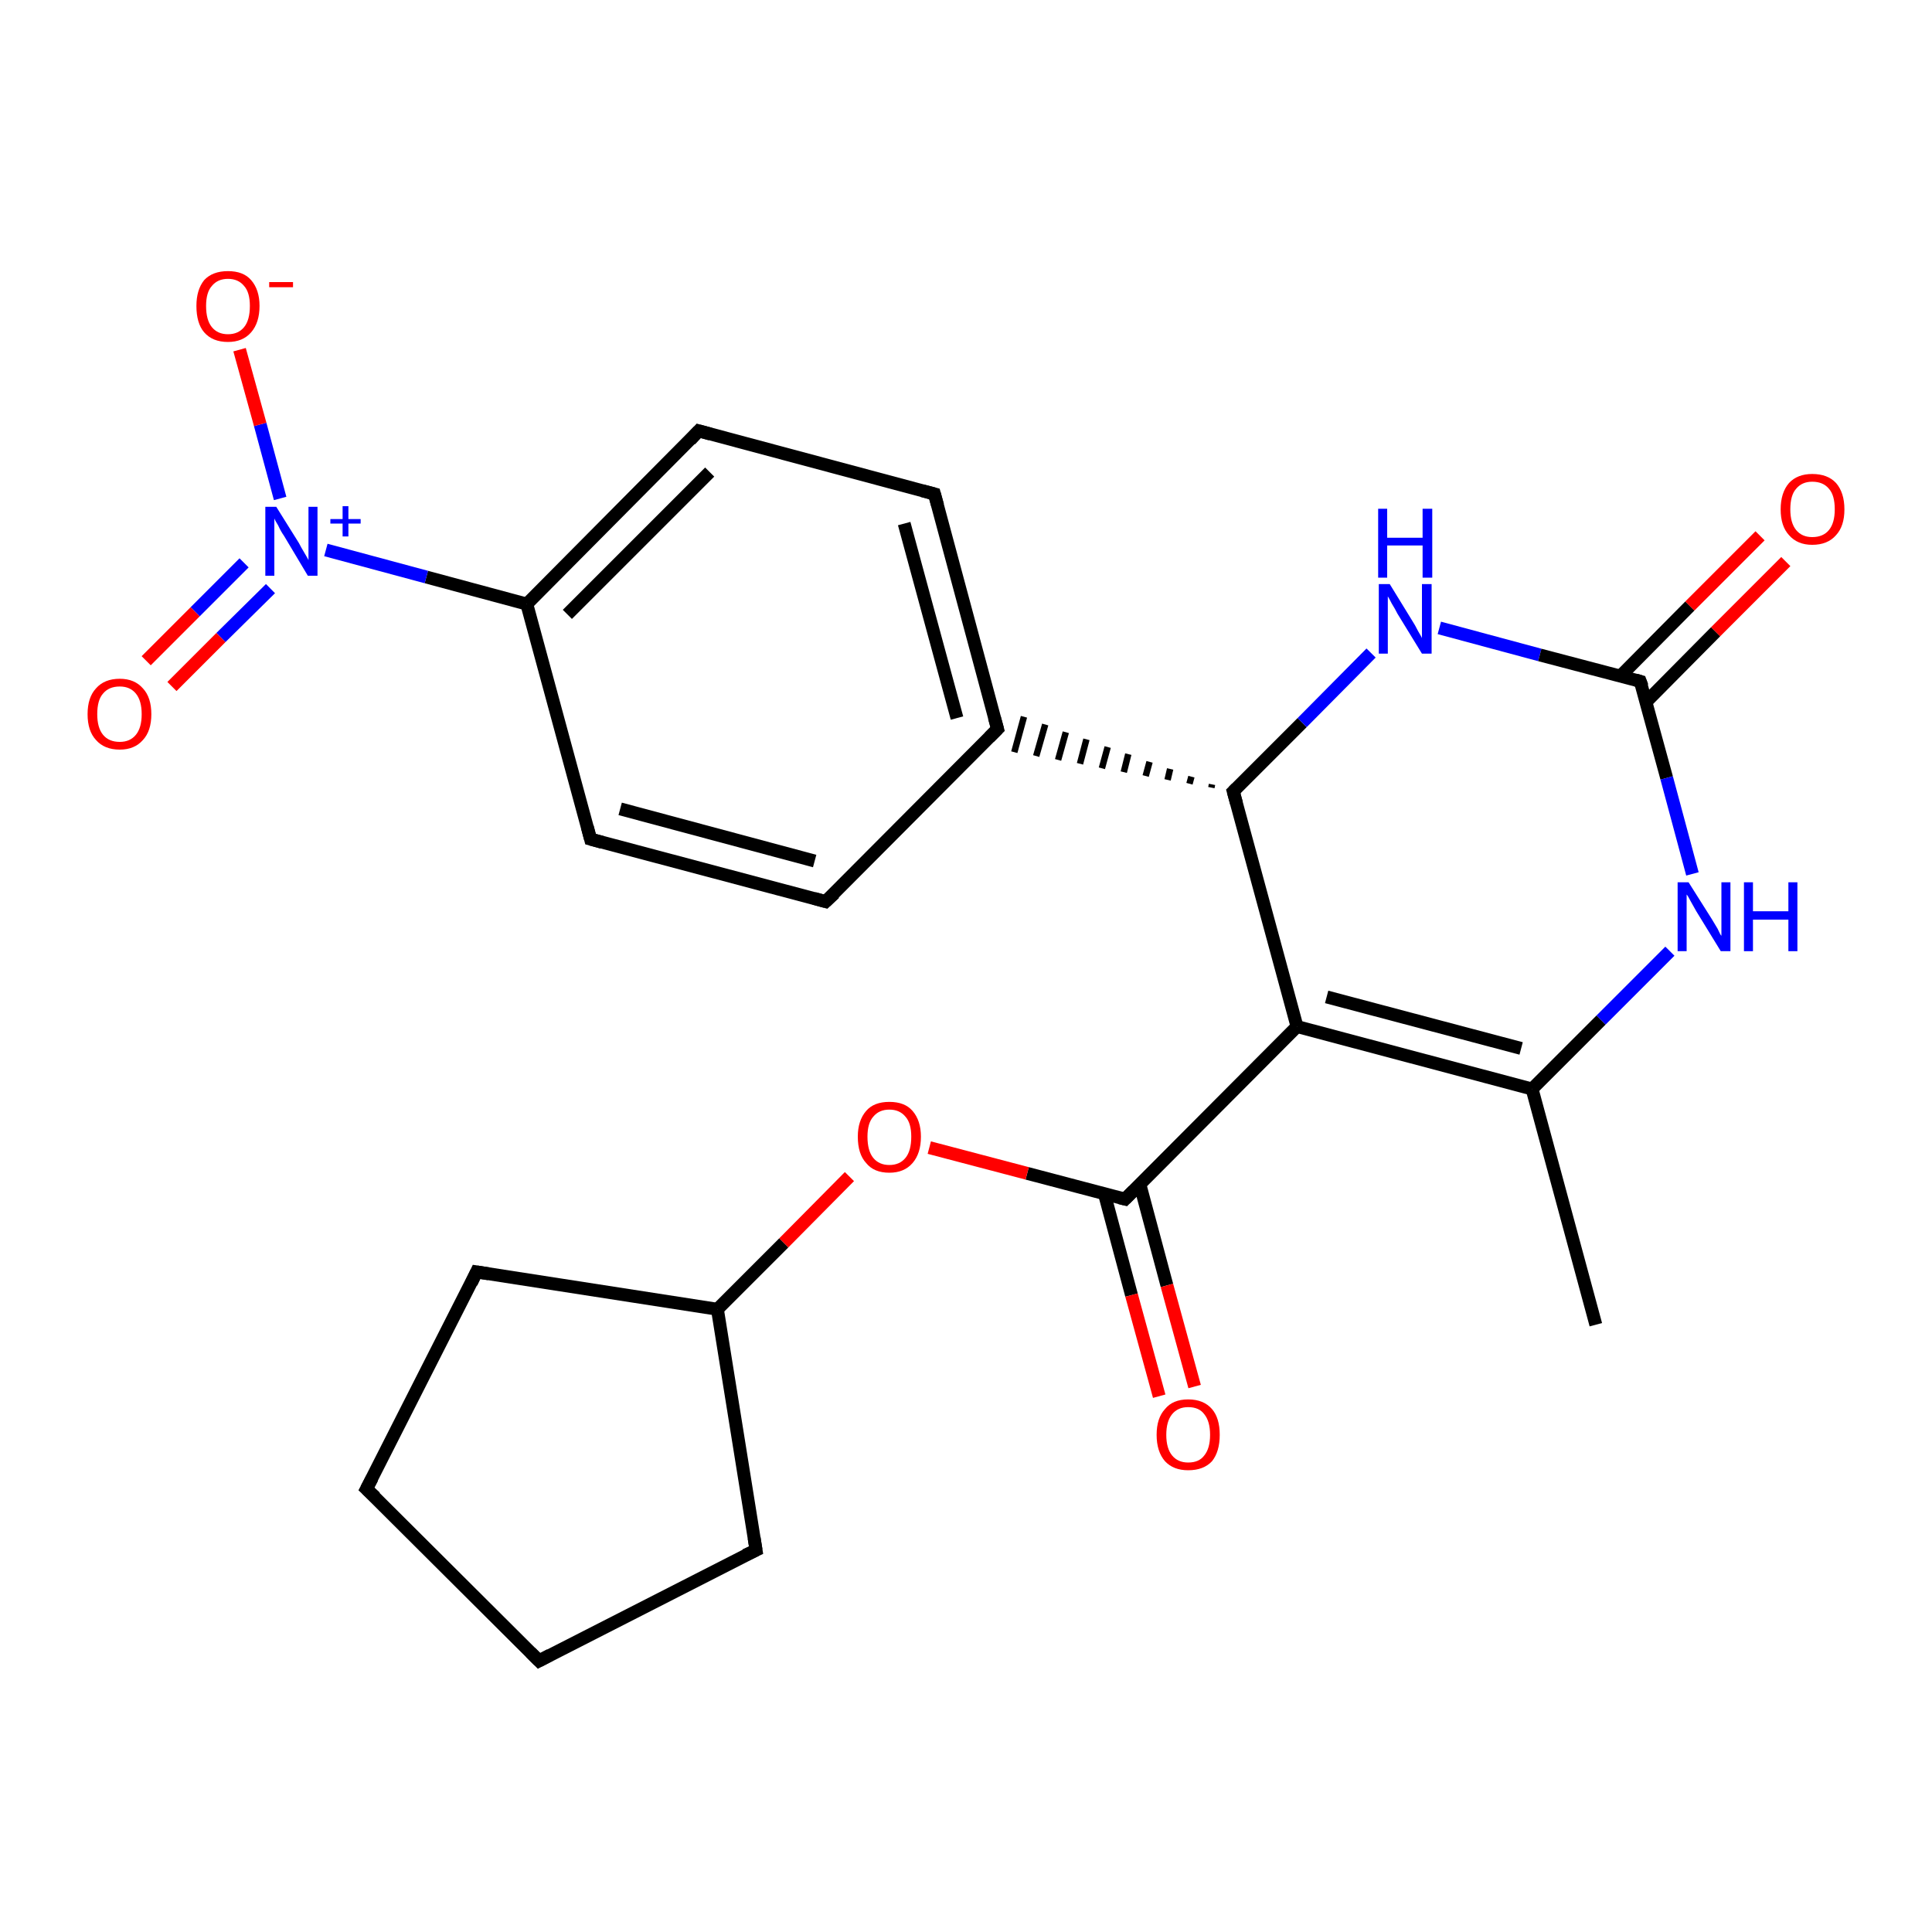 <?xml version='1.0' encoding='iso-8859-1'?>
<svg version='1.1' baseProfile='full'
              xmlns='http://www.w3.org/2000/svg'
                      xmlns:rdkit='http://www.rdkit.org/xml'
                      xmlns:xlink='http://www.w3.org/1999/xlink'
                  xml:space='preserve'
width='300px' height='300px' viewBox='0 0 300 300'>
<!-- END OF HEADER -->
<rect style='opacity:1.0;fill:#FFFFFF;stroke:none' width='300.0' height='300.0' x='0.0' y='0.0'> </rect>
<path class='bond-0 atom-0 atom-1' d='M 247.8,205.7 L 237.9,169.1' style='fill:none;fill-rule:evenodd;stroke:#000000;stroke-width:2.0px;stroke-linecap:butt;stroke-linejoin:miter;stroke-opacity:1' />
<path class='bond-1 atom-1 atom-2' d='M 237.9,169.1 L 201.4,159.4' style='fill:none;fill-rule:evenodd;stroke:#000000;stroke-width:2.0px;stroke-linecap:butt;stroke-linejoin:miter;stroke-opacity:1' />
<path class='bond-1 atom-1 atom-2' d='M 236.2,162.8 L 206.0,154.8' style='fill:none;fill-rule:evenodd;stroke:#000000;stroke-width:2.0px;stroke-linecap:butt;stroke-linejoin:miter;stroke-opacity:1' />
<path class='bond-2 atom-2 atom-3' d='M 201.4,159.4 L 174.7,186.2' style='fill:none;fill-rule:evenodd;stroke:#000000;stroke-width:2.0px;stroke-linecap:butt;stroke-linejoin:miter;stroke-opacity:1' />
<path class='bond-3 atom-3 atom-4' d='M 171.5,185.4 L 175.7,201.1' style='fill:none;fill-rule:evenodd;stroke:#000000;stroke-width:2.0px;stroke-linecap:butt;stroke-linejoin:miter;stroke-opacity:1' />
<path class='bond-3 atom-3 atom-4' d='M 175.7,201.1 L 180.0,216.8' style='fill:none;fill-rule:evenodd;stroke:#FF0000;stroke-width:2.0px;stroke-linecap:butt;stroke-linejoin:miter;stroke-opacity:1' />
<path class='bond-3 atom-3 atom-4' d='M 177.0,183.9 L 181.2,199.6' style='fill:none;fill-rule:evenodd;stroke:#000000;stroke-width:2.0px;stroke-linecap:butt;stroke-linejoin:miter;stroke-opacity:1' />
<path class='bond-3 atom-3 atom-4' d='M 181.2,199.6 L 185.5,215.3' style='fill:none;fill-rule:evenodd;stroke:#FF0000;stroke-width:2.0px;stroke-linecap:butt;stroke-linejoin:miter;stroke-opacity:1' />
<path class='bond-4 atom-3 atom-5' d='M 174.7,186.2 L 159.5,182.2' style='fill:none;fill-rule:evenodd;stroke:#000000;stroke-width:2.0px;stroke-linecap:butt;stroke-linejoin:miter;stroke-opacity:1' />
<path class='bond-4 atom-3 atom-5' d='M 159.5,182.2 L 144.3,178.2' style='fill:none;fill-rule:evenodd;stroke:#FF0000;stroke-width:2.0px;stroke-linecap:butt;stroke-linejoin:miter;stroke-opacity:1' />
<path class='bond-5 atom-5 atom-6' d='M 131.9,182.7 L 121.7,193.0' style='fill:none;fill-rule:evenodd;stroke:#FF0000;stroke-width:2.0px;stroke-linecap:butt;stroke-linejoin:miter;stroke-opacity:1' />
<path class='bond-5 atom-5 atom-6' d='M 121.7,193.0 L 111.4,203.3' style='fill:none;fill-rule:evenodd;stroke:#000000;stroke-width:2.0px;stroke-linecap:butt;stroke-linejoin:miter;stroke-opacity:1' />
<path class='bond-6 atom-6 atom-7' d='M 111.4,203.3 L 117.4,240.7' style='fill:none;fill-rule:evenodd;stroke:#000000;stroke-width:2.0px;stroke-linecap:butt;stroke-linejoin:miter;stroke-opacity:1' />
<path class='bond-7 atom-7 atom-8' d='M 117.4,240.7 L 83.7,257.9' style='fill:none;fill-rule:evenodd;stroke:#000000;stroke-width:2.0px;stroke-linecap:butt;stroke-linejoin:miter;stroke-opacity:1' />
<path class='bond-8 atom-8 atom-9' d='M 83.7,257.9 L 56.9,231.2' style='fill:none;fill-rule:evenodd;stroke:#000000;stroke-width:2.0px;stroke-linecap:butt;stroke-linejoin:miter;stroke-opacity:1' />
<path class='bond-9 atom-9 atom-10' d='M 56.9,231.2 L 74.0,197.5' style='fill:none;fill-rule:evenodd;stroke:#000000;stroke-width:2.0px;stroke-linecap:butt;stroke-linejoin:miter;stroke-opacity:1' />
<path class='bond-10 atom-2 atom-11' d='M 201.4,159.4 L 191.5,122.9' style='fill:none;fill-rule:evenodd;stroke:#000000;stroke-width:2.0px;stroke-linecap:butt;stroke-linejoin:miter;stroke-opacity:1' />
<path class='bond-11 atom-11 atom-12' d='M 188.2,121.8 L 188.1,122.3' style='fill:none;fill-rule:evenodd;stroke:#000000;stroke-width:1.0px;stroke-linecap:butt;stroke-linejoin:miter;stroke-opacity:1' />
<path class='bond-11 atom-11 atom-12' d='M 185.0,120.6 L 184.7,121.7' style='fill:none;fill-rule:evenodd;stroke:#000000;stroke-width:1.0px;stroke-linecap:butt;stroke-linejoin:miter;stroke-opacity:1' />
<path class='bond-11 atom-11 atom-12' d='M 181.7,119.4 L 181.3,121.1' style='fill:none;fill-rule:evenodd;stroke:#000000;stroke-width:1.0px;stroke-linecap:butt;stroke-linejoin:miter;stroke-opacity:1' />
<path class='bond-11 atom-11 atom-12' d='M 178.5,118.3 L 177.9,120.5' style='fill:none;fill-rule:evenodd;stroke:#000000;stroke-width:1.0px;stroke-linecap:butt;stroke-linejoin:miter;stroke-opacity:1' />
<path class='bond-11 atom-11 atom-12' d='M 175.2,117.1 L 174.5,119.9' style='fill:none;fill-rule:evenodd;stroke:#000000;stroke-width:1.0px;stroke-linecap:butt;stroke-linejoin:miter;stroke-opacity:1' />
<path class='bond-11 atom-11 atom-12' d='M 172.0,116.0 L 171.1,119.3' style='fill:none;fill-rule:evenodd;stroke:#000000;stroke-width:1.0px;stroke-linecap:butt;stroke-linejoin:miter;stroke-opacity:1' />
<path class='bond-11 atom-11 atom-12' d='M 168.7,114.8 L 167.7,118.6' style='fill:none;fill-rule:evenodd;stroke:#000000;stroke-width:1.0px;stroke-linecap:butt;stroke-linejoin:miter;stroke-opacity:1' />
<path class='bond-11 atom-11 atom-12' d='M 165.5,113.7 L 164.3,118.0' style='fill:none;fill-rule:evenodd;stroke:#000000;stroke-width:1.0px;stroke-linecap:butt;stroke-linejoin:miter;stroke-opacity:1' />
<path class='bond-11 atom-11 atom-12' d='M 162.3,112.5 L 160.9,117.4' style='fill:none;fill-rule:evenodd;stroke:#000000;stroke-width:1.0px;stroke-linecap:butt;stroke-linejoin:miter;stroke-opacity:1' />
<path class='bond-11 atom-11 atom-12' d='M 159.0,111.3 L 157.5,116.8' style='fill:none;fill-rule:evenodd;stroke:#000000;stroke-width:1.0px;stroke-linecap:butt;stroke-linejoin:miter;stroke-opacity:1' />
<path class='bond-12 atom-12 atom-13' d='M 154.9,113.2 L 145.1,76.7' style='fill:none;fill-rule:evenodd;stroke:#000000;stroke-width:2.0px;stroke-linecap:butt;stroke-linejoin:miter;stroke-opacity:1' />
<path class='bond-12 atom-12 atom-13' d='M 148.6,111.5 L 140.4,81.3' style='fill:none;fill-rule:evenodd;stroke:#000000;stroke-width:2.0px;stroke-linecap:butt;stroke-linejoin:miter;stroke-opacity:1' />
<path class='bond-13 atom-13 atom-14' d='M 145.1,76.7 L 108.5,66.9' style='fill:none;fill-rule:evenodd;stroke:#000000;stroke-width:2.0px;stroke-linecap:butt;stroke-linejoin:miter;stroke-opacity:1' />
<path class='bond-14 atom-14 atom-15' d='M 108.5,66.9 L 81.8,93.8' style='fill:none;fill-rule:evenodd;stroke:#000000;stroke-width:2.0px;stroke-linecap:butt;stroke-linejoin:miter;stroke-opacity:1' />
<path class='bond-14 atom-14 atom-15' d='M 110.2,73.3 L 88.1,95.4' style='fill:none;fill-rule:evenodd;stroke:#000000;stroke-width:2.0px;stroke-linecap:butt;stroke-linejoin:miter;stroke-opacity:1' />
<path class='bond-15 atom-15 atom-16' d='M 81.8,93.8 L 66.2,89.6' style='fill:none;fill-rule:evenodd;stroke:#000000;stroke-width:2.0px;stroke-linecap:butt;stroke-linejoin:miter;stroke-opacity:1' />
<path class='bond-15 atom-15 atom-16' d='M 66.2,89.6 L 50.6,85.4' style='fill:none;fill-rule:evenodd;stroke:#0000FF;stroke-width:2.0px;stroke-linecap:butt;stroke-linejoin:miter;stroke-opacity:1' />
<path class='bond-16 atom-16 atom-17' d='M 37.9,87.4 L 30.3,95.0' style='fill:none;fill-rule:evenodd;stroke:#0000FF;stroke-width:2.0px;stroke-linecap:butt;stroke-linejoin:miter;stroke-opacity:1' />
<path class='bond-16 atom-16 atom-17' d='M 30.3,95.0 L 22.7,102.6' style='fill:none;fill-rule:evenodd;stroke:#FF0000;stroke-width:2.0px;stroke-linecap:butt;stroke-linejoin:miter;stroke-opacity:1' />
<path class='bond-16 atom-16 atom-17' d='M 42.0,91.4 L 34.3,99.0' style='fill:none;fill-rule:evenodd;stroke:#0000FF;stroke-width:2.0px;stroke-linecap:butt;stroke-linejoin:miter;stroke-opacity:1' />
<path class='bond-16 atom-16 atom-17' d='M 34.3,99.0 L 26.7,106.6' style='fill:none;fill-rule:evenodd;stroke:#FF0000;stroke-width:2.0px;stroke-linecap:butt;stroke-linejoin:miter;stroke-opacity:1' />
<path class='bond-17 atom-16 atom-18' d='M 43.5,77.4 L 40.4,65.9' style='fill:none;fill-rule:evenodd;stroke:#0000FF;stroke-width:2.0px;stroke-linecap:butt;stroke-linejoin:miter;stroke-opacity:1' />
<path class='bond-17 atom-16 atom-18' d='M 40.4,65.9 L 37.2,54.3' style='fill:none;fill-rule:evenodd;stroke:#FF0000;stroke-width:2.0px;stroke-linecap:butt;stroke-linejoin:miter;stroke-opacity:1' />
<path class='bond-18 atom-15 atom-19' d='M 81.8,93.8 L 91.7,130.3' style='fill:none;fill-rule:evenodd;stroke:#000000;stroke-width:2.0px;stroke-linecap:butt;stroke-linejoin:miter;stroke-opacity:1' />
<path class='bond-19 atom-19 atom-20' d='M 91.7,130.3 L 128.2,140.0' style='fill:none;fill-rule:evenodd;stroke:#000000;stroke-width:2.0px;stroke-linecap:butt;stroke-linejoin:miter;stroke-opacity:1' />
<path class='bond-19 atom-19 atom-20' d='M 96.3,125.6 L 126.5,133.7' style='fill:none;fill-rule:evenodd;stroke:#000000;stroke-width:2.0px;stroke-linecap:butt;stroke-linejoin:miter;stroke-opacity:1' />
<path class='bond-20 atom-11 atom-21' d='M 191.5,122.9 L 202.2,112.2' style='fill:none;fill-rule:evenodd;stroke:#000000;stroke-width:2.0px;stroke-linecap:butt;stroke-linejoin:miter;stroke-opacity:1' />
<path class='bond-20 atom-11 atom-21' d='M 202.2,112.2 L 212.9,101.4' style='fill:none;fill-rule:evenodd;stroke:#0000FF;stroke-width:2.0px;stroke-linecap:butt;stroke-linejoin:miter;stroke-opacity:1' />
<path class='bond-21 atom-21 atom-22' d='M 223.5,97.5 L 239.1,101.7' style='fill:none;fill-rule:evenodd;stroke:#0000FF;stroke-width:2.0px;stroke-linecap:butt;stroke-linejoin:miter;stroke-opacity:1' />
<path class='bond-21 atom-21 atom-22' d='M 239.1,101.7 L 254.7,105.8' style='fill:none;fill-rule:evenodd;stroke:#000000;stroke-width:2.0px;stroke-linecap:butt;stroke-linejoin:miter;stroke-opacity:1' />
<path class='bond-22 atom-22 atom-23' d='M 255.6,109.0 L 266.4,98.1' style='fill:none;fill-rule:evenodd;stroke:#000000;stroke-width:2.0px;stroke-linecap:butt;stroke-linejoin:miter;stroke-opacity:1' />
<path class='bond-22 atom-22 atom-23' d='M 266.4,98.1 L 277.3,87.2' style='fill:none;fill-rule:evenodd;stroke:#FF0000;stroke-width:2.0px;stroke-linecap:butt;stroke-linejoin:miter;stroke-opacity:1' />
<path class='bond-22 atom-22 atom-23' d='M 251.6,105.0 L 262.4,94.1' style='fill:none;fill-rule:evenodd;stroke:#000000;stroke-width:2.0px;stroke-linecap:butt;stroke-linejoin:miter;stroke-opacity:1' />
<path class='bond-22 atom-22 atom-23' d='M 262.4,94.1 L 273.3,83.2' style='fill:none;fill-rule:evenodd;stroke:#FF0000;stroke-width:2.0px;stroke-linecap:butt;stroke-linejoin:miter;stroke-opacity:1' />
<path class='bond-23 atom-22 atom-24' d='M 254.7,105.8 L 258.8,120.8' style='fill:none;fill-rule:evenodd;stroke:#000000;stroke-width:2.0px;stroke-linecap:butt;stroke-linejoin:miter;stroke-opacity:1' />
<path class='bond-23 atom-22 atom-24' d='M 258.8,120.8 L 262.8,135.7' style='fill:none;fill-rule:evenodd;stroke:#0000FF;stroke-width:2.0px;stroke-linecap:butt;stroke-linejoin:miter;stroke-opacity:1' />
<path class='bond-24 atom-24 atom-1' d='M 259.3,147.7 L 248.6,158.4' style='fill:none;fill-rule:evenodd;stroke:#0000FF;stroke-width:2.0px;stroke-linecap:butt;stroke-linejoin:miter;stroke-opacity:1' />
<path class='bond-24 atom-24 atom-1' d='M 248.6,158.4 L 237.9,169.1' style='fill:none;fill-rule:evenodd;stroke:#000000;stroke-width:2.0px;stroke-linecap:butt;stroke-linejoin:miter;stroke-opacity:1' />
<path class='bond-25 atom-10 atom-6' d='M 74.0,197.5 L 111.4,203.3' style='fill:none;fill-rule:evenodd;stroke:#000000;stroke-width:2.0px;stroke-linecap:butt;stroke-linejoin:miter;stroke-opacity:1' />
<path class='bond-26 atom-20 atom-12' d='M 128.2,140.0 L 154.9,113.2' style='fill:none;fill-rule:evenodd;stroke:#000000;stroke-width:2.0px;stroke-linecap:butt;stroke-linejoin:miter;stroke-opacity:1' />
<path d='M 176.0,184.9 L 174.7,186.2 L 173.9,186.0' style='fill:none;stroke:#000000;stroke-width:2.0px;stroke-linecap:butt;stroke-linejoin:miter;stroke-opacity:1;' />
<path d='M 117.1,238.8 L 117.4,240.7 L 115.7,241.5' style='fill:none;stroke:#000000;stroke-width:2.0px;stroke-linecap:butt;stroke-linejoin:miter;stroke-opacity:1;' />
<path d='M 85.4,257.0 L 83.7,257.9 L 82.4,256.6' style='fill:none;stroke:#000000;stroke-width:2.0px;stroke-linecap:butt;stroke-linejoin:miter;stroke-opacity:1;' />
<path d='M 58.3,232.5 L 56.9,231.2 L 57.8,229.5' style='fill:none;stroke:#000000;stroke-width:2.0px;stroke-linecap:butt;stroke-linejoin:miter;stroke-opacity:1;' />
<path d='M 73.2,199.2 L 74.0,197.5 L 75.9,197.8' style='fill:none;stroke:#000000;stroke-width:2.0px;stroke-linecap:butt;stroke-linejoin:miter;stroke-opacity:1;' />
<path d='M 192.0,124.7 L 191.5,122.9 L 192.0,122.4' style='fill:none;stroke:#000000;stroke-width:2.0px;stroke-linecap:butt;stroke-linejoin:miter;stroke-opacity:1;' />
<path d='M 154.4,111.4 L 154.9,113.2 L 153.6,114.5' style='fill:none;stroke:#000000;stroke-width:2.0px;stroke-linecap:butt;stroke-linejoin:miter;stroke-opacity:1;' />
<path d='M 145.6,78.5 L 145.1,76.7 L 143.2,76.2' style='fill:none;stroke:#000000;stroke-width:2.0px;stroke-linecap:butt;stroke-linejoin:miter;stroke-opacity:1;' />
<path d='M 110.3,67.4 L 108.5,66.9 L 107.2,68.3' style='fill:none;stroke:#000000;stroke-width:2.0px;stroke-linecap:butt;stroke-linejoin:miter;stroke-opacity:1;' />
<path d='M 91.2,128.4 L 91.7,130.3 L 93.5,130.8' style='fill:none;stroke:#000000;stroke-width:2.0px;stroke-linecap:butt;stroke-linejoin:miter;stroke-opacity:1;' />
<path d='M 126.4,139.5 L 128.2,140.0 L 129.6,138.7' style='fill:none;stroke:#000000;stroke-width:2.0px;stroke-linecap:butt;stroke-linejoin:miter;stroke-opacity:1;' />
<path d='M 254.0,105.6 L 254.7,105.8 L 255.0,106.6' style='fill:none;stroke:#000000;stroke-width:2.0px;stroke-linecap:butt;stroke-linejoin:miter;stroke-opacity:1;' />
<path class='atom-4' d='M 179.6 222.8
Q 179.6 220.2, 180.9 218.8
Q 182.1 217.3, 184.5 217.3
Q 186.9 217.3, 188.2 218.8
Q 189.4 220.2, 189.4 222.8
Q 189.4 225.4, 188.2 226.9
Q 186.9 228.3, 184.5 228.3
Q 182.2 228.3, 180.9 226.9
Q 179.6 225.4, 179.6 222.8
M 184.5 227.1
Q 186.2 227.1, 187.0 226.0
Q 187.9 224.9, 187.9 222.8
Q 187.9 220.7, 187.0 219.6
Q 186.2 218.5, 184.5 218.5
Q 182.9 218.5, 182.0 219.6
Q 181.1 220.7, 181.1 222.8
Q 181.1 224.9, 182.0 226.0
Q 182.9 227.1, 184.5 227.1
' fill='#FF0000'/>
<path class='atom-5' d='M 133.2 176.5
Q 133.2 174.0, 134.5 172.5
Q 135.7 171.1, 138.1 171.1
Q 140.5 171.1, 141.7 172.5
Q 143.0 174.0, 143.0 176.5
Q 143.0 179.1, 141.7 180.6
Q 140.4 182.1, 138.1 182.1
Q 135.7 182.1, 134.5 180.6
Q 133.2 179.2, 133.2 176.5
M 138.1 180.9
Q 139.7 180.9, 140.6 179.8
Q 141.5 178.7, 141.5 176.5
Q 141.5 174.4, 140.6 173.4
Q 139.7 172.3, 138.1 172.3
Q 136.5 172.3, 135.6 173.4
Q 134.7 174.4, 134.7 176.5
Q 134.7 178.7, 135.6 179.8
Q 136.5 180.9, 138.1 180.9
' fill='#FF0000'/>
<path class='atom-16' d='M 42.9 78.7
L 46.4 84.3
Q 46.7 84.9, 47.3 85.9
Q 47.9 86.9, 47.9 87.0
L 47.9 78.7
L 49.3 78.7
L 49.3 89.4
L 47.8 89.4
L 44.1 83.2
Q 43.6 82.5, 43.2 81.6
Q 42.7 80.8, 42.6 80.5
L 42.6 89.4
L 41.2 89.4
L 41.2 78.7
L 42.9 78.7
' fill='#0000FF'/>
<path class='atom-16' d='M 51.3 80.6
L 53.2 80.6
L 53.2 78.6
L 54.1 78.6
L 54.1 80.6
L 56.0 80.6
L 56.0 81.3
L 54.1 81.3
L 54.1 83.3
L 53.2 83.3
L 53.2 81.3
L 51.3 81.3
L 51.3 80.6
' fill='#0000FF'/>
<path class='atom-17' d='M 13.6 110.9
Q 13.6 108.3, 14.9 106.9
Q 16.2 105.4, 18.6 105.4
Q 20.9 105.4, 22.2 106.9
Q 23.5 108.3, 23.5 110.9
Q 23.5 113.5, 22.2 114.9
Q 20.9 116.4, 18.6 116.4
Q 16.2 116.4, 14.9 114.9
Q 13.6 113.5, 13.6 110.9
M 18.6 115.2
Q 20.2 115.2, 21.1 114.1
Q 22.0 113.0, 22.0 110.9
Q 22.0 108.8, 21.1 107.7
Q 20.2 106.6, 18.6 106.6
Q 16.9 106.6, 16.0 107.7
Q 15.1 108.7, 15.1 110.9
Q 15.1 113.0, 16.0 114.1
Q 16.9 115.2, 18.6 115.2
' fill='#FF0000'/>
<path class='atom-18' d='M 30.5 47.5
Q 30.5 45.0, 31.7 43.5
Q 33.0 42.1, 35.4 42.1
Q 37.8 42.1, 39.0 43.5
Q 40.3 45.0, 40.3 47.5
Q 40.3 50.1, 39.0 51.6
Q 37.7 53.1, 35.4 53.1
Q 33.0 53.1, 31.7 51.6
Q 30.5 50.2, 30.5 47.5
M 35.4 51.9
Q 37.0 51.9, 37.9 50.8
Q 38.8 49.7, 38.8 47.5
Q 38.8 45.4, 37.9 44.4
Q 37.0 43.3, 35.4 43.3
Q 33.8 43.3, 32.9 44.4
Q 32.0 45.4, 32.0 47.5
Q 32.0 49.7, 32.9 50.8
Q 33.8 51.9, 35.4 51.9
' fill='#FF0000'/>
<path class='atom-18' d='M 41.8 43.8
L 45.5 43.8
L 45.5 44.6
L 41.8 44.6
L 41.8 43.8
' fill='#FF0000'/>
<path class='atom-21' d='M 215.8 90.7
L 219.3 96.4
Q 219.7 97.0, 220.2 98.0
Q 220.8 99.0, 220.8 99.1
L 220.8 90.7
L 222.3 90.7
L 222.3 101.5
L 220.8 101.5
L 217.0 95.3
Q 216.6 94.5, 216.1 93.7
Q 215.7 92.9, 215.5 92.6
L 215.5 101.5
L 214.1 101.5
L 214.1 90.7
L 215.8 90.7
' fill='#0000FF'/>
<path class='atom-21' d='M 214.0 79.0
L 215.4 79.0
L 215.4 83.5
L 220.9 83.5
L 220.9 79.0
L 222.4 79.0
L 222.4 89.7
L 220.9 89.7
L 220.9 84.7
L 215.4 84.7
L 215.4 89.7
L 214.0 89.7
L 214.0 79.0
' fill='#0000FF'/>
<path class='atom-23' d='M 276.5 79.1
Q 276.5 76.5, 277.8 75.0
Q 279.1 73.6, 281.4 73.6
Q 283.8 73.6, 285.1 75.0
Q 286.4 76.5, 286.4 79.1
Q 286.4 81.7, 285.1 83.1
Q 283.8 84.6, 281.4 84.6
Q 279.1 84.6, 277.8 83.1
Q 276.5 81.7, 276.5 79.1
M 281.4 83.4
Q 283.1 83.4, 284.0 82.3
Q 284.9 81.2, 284.9 79.1
Q 284.9 76.9, 284.0 75.9
Q 283.1 74.8, 281.4 74.8
Q 279.8 74.8, 278.9 75.9
Q 278.0 76.9, 278.0 79.1
Q 278.0 81.2, 278.9 82.3
Q 279.8 83.4, 281.4 83.4
' fill='#FF0000'/>
<path class='atom-24' d='M 262.2 137.0
L 265.8 142.7
Q 266.1 143.2, 266.7 144.2
Q 267.2 145.3, 267.3 145.3
L 267.3 137.0
L 268.7 137.0
L 268.7 147.7
L 267.2 147.7
L 263.4 141.5
Q 263.0 140.8, 262.5 139.9
Q 262.1 139.1, 261.9 138.9
L 261.9 147.7
L 260.5 147.7
L 260.5 137.0
L 262.2 137.0
' fill='#0000FF'/>
<path class='atom-24' d='M 270.8 137.0
L 272.2 137.0
L 272.2 141.5
L 277.7 141.5
L 277.7 137.0
L 279.1 137.0
L 279.1 147.7
L 277.7 147.7
L 277.7 142.8
L 272.2 142.8
L 272.2 147.7
L 270.8 147.7
L 270.8 137.0
' fill='#0000FF'/>
</svg>
